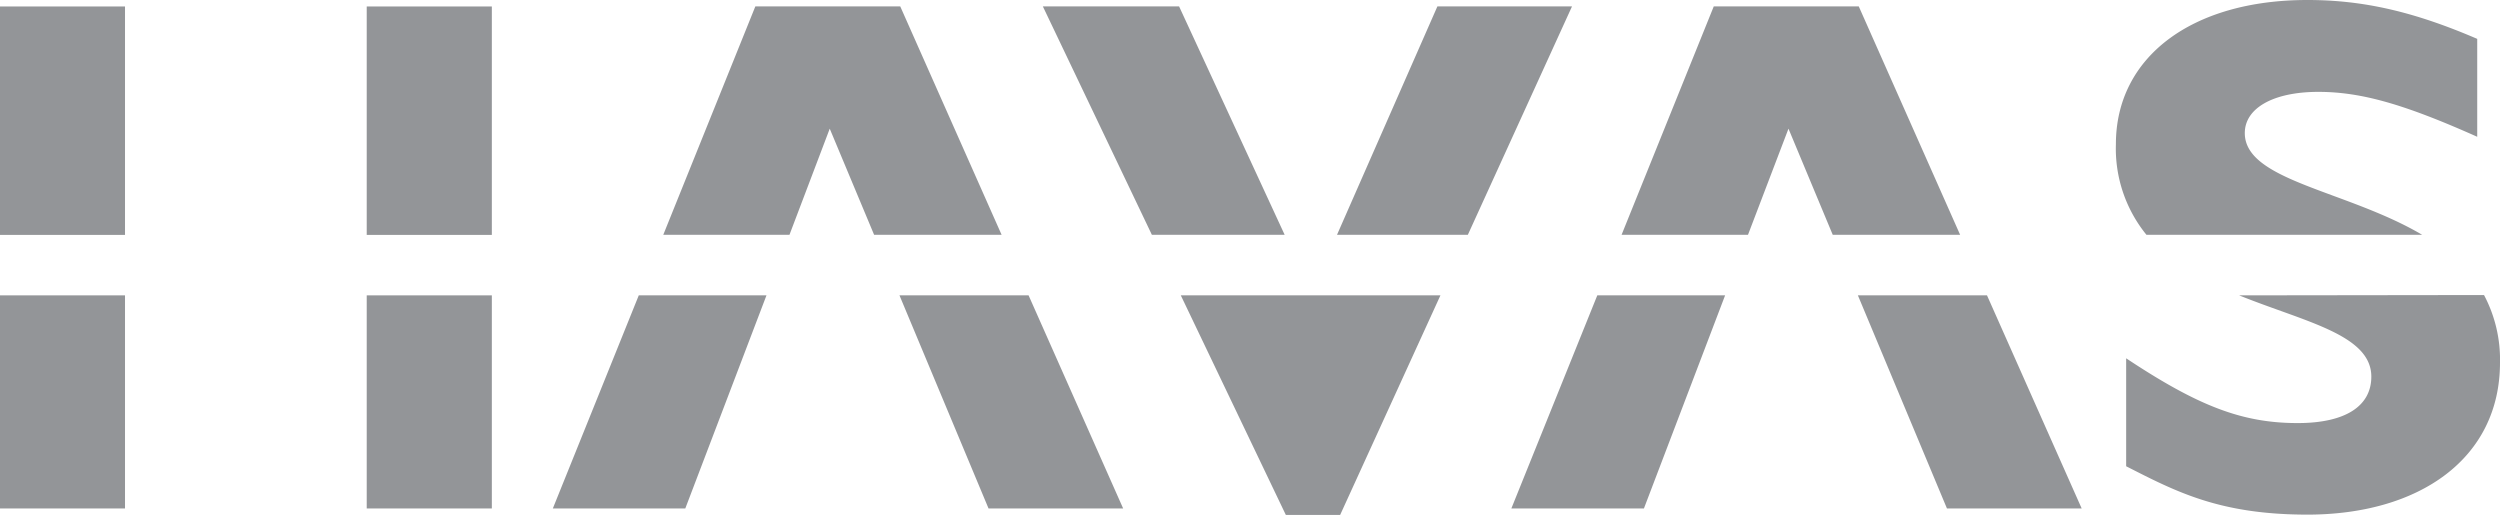 <svg xmlns="http://www.w3.org/2000/svg" viewBox="0 0 231.58 47.7"><defs><style>.cls-1{fill:#939598;}</style></defs><title>HAVAS_gray</title><g id="Layer_2" data-name="Layer 2"><g id="All"><g id="HAVAS"><g id="HAVAS-2" data-name="HAVAS"><polygon id="polygon2384" class="cls-1" points="119 21.75 109.22 0.59 96.6 0.59 106.7 21.75 119 21.75"/><polygon id="polygon2386" class="cls-1" points="73.13 21.75 76.86 11.92 80.97 21.75 92.78 21.75 83.39 0.59 69.97 0.59 61.44 21.75 73.13 21.75"/><rect id="rect2388" class="cls-1" x="33.97" y="0.6" width="11.59" height="21.16"/><rect id="rect2390" class="cls-1" y="0.6" width="11.58" height="21.16"/><path id="path2392" class="cls-1" d="M224.37,21.75c-7-4.13-16.43-5-16.43-9.42,0-2.32,2.65-3.82,6.81-3.82,4,0,8,1.16,14.72,4.16V3.6C223.61,1.08,218.92,0,213.74,0,203,0,196,5.31,196,13.35a12.66,12.66,0,0,0,2.83,8.4Z"/><polygon id="polygon2394" class="cls-1" points="135.97 21.75 145.62 0.59 133.15 0.59 123.85 21.75 135.97 21.75"/><polygon id="polygon2396" class="cls-1" points="161.92 21.75 165.67 11.92 169.77 21.75 181.57 21.75 172.18 0.59 158.75 0.59 150.21 21.75 161.92 21.75"/><polygon id="polygon2398" class="cls-1" points="147.96 27.36 140 47.1 152.28 47.1 159.8 27.36 147.96 27.36"/><polygon id="polygon2400" class="cls-1" points="172.1 27.36 180.35 47.1 192.83 47.1 184.06 27.36 172.1 27.36"/><polygon id="polygon2402" class="cls-1" points="109.38 27.36 119.11 47.7 124.14 47.7 133.43 27.36 109.38 27.36"/><path id="path2404" class="cls-1" d="M207.42,27.36c6.05,2.45,12.24,3.63,12.24,7.53,0,2.73-2.4,4.3-6.82,4.3-5.12,0-9.2-1.56-15.89-6v10c4.65,2.37,8.67,4.48,16.79,4.48,10.35,0,17.84-5.18,17.84-14.09a12.78,12.78,0,0,0-1.48-6.25Z"/><rect id="rect2406" class="cls-1" x="33.97" y="27.36" width="11.59" height="19.74"/><rect id="rect2408" class="cls-1" y="27.36" width="11.58" height="19.74"/><polygon id="polygon2410" class="cls-1" points="59.17 27.36 51.21 47.1 63.48 47.1 71 27.36 59.17 27.36"/><polygon id="polygon2412" class="cls-1" points="83.32 27.36 91.57 47.1 104.04 47.1 95.28 27.36 83.32 27.36"/></g></g></g></g></svg>